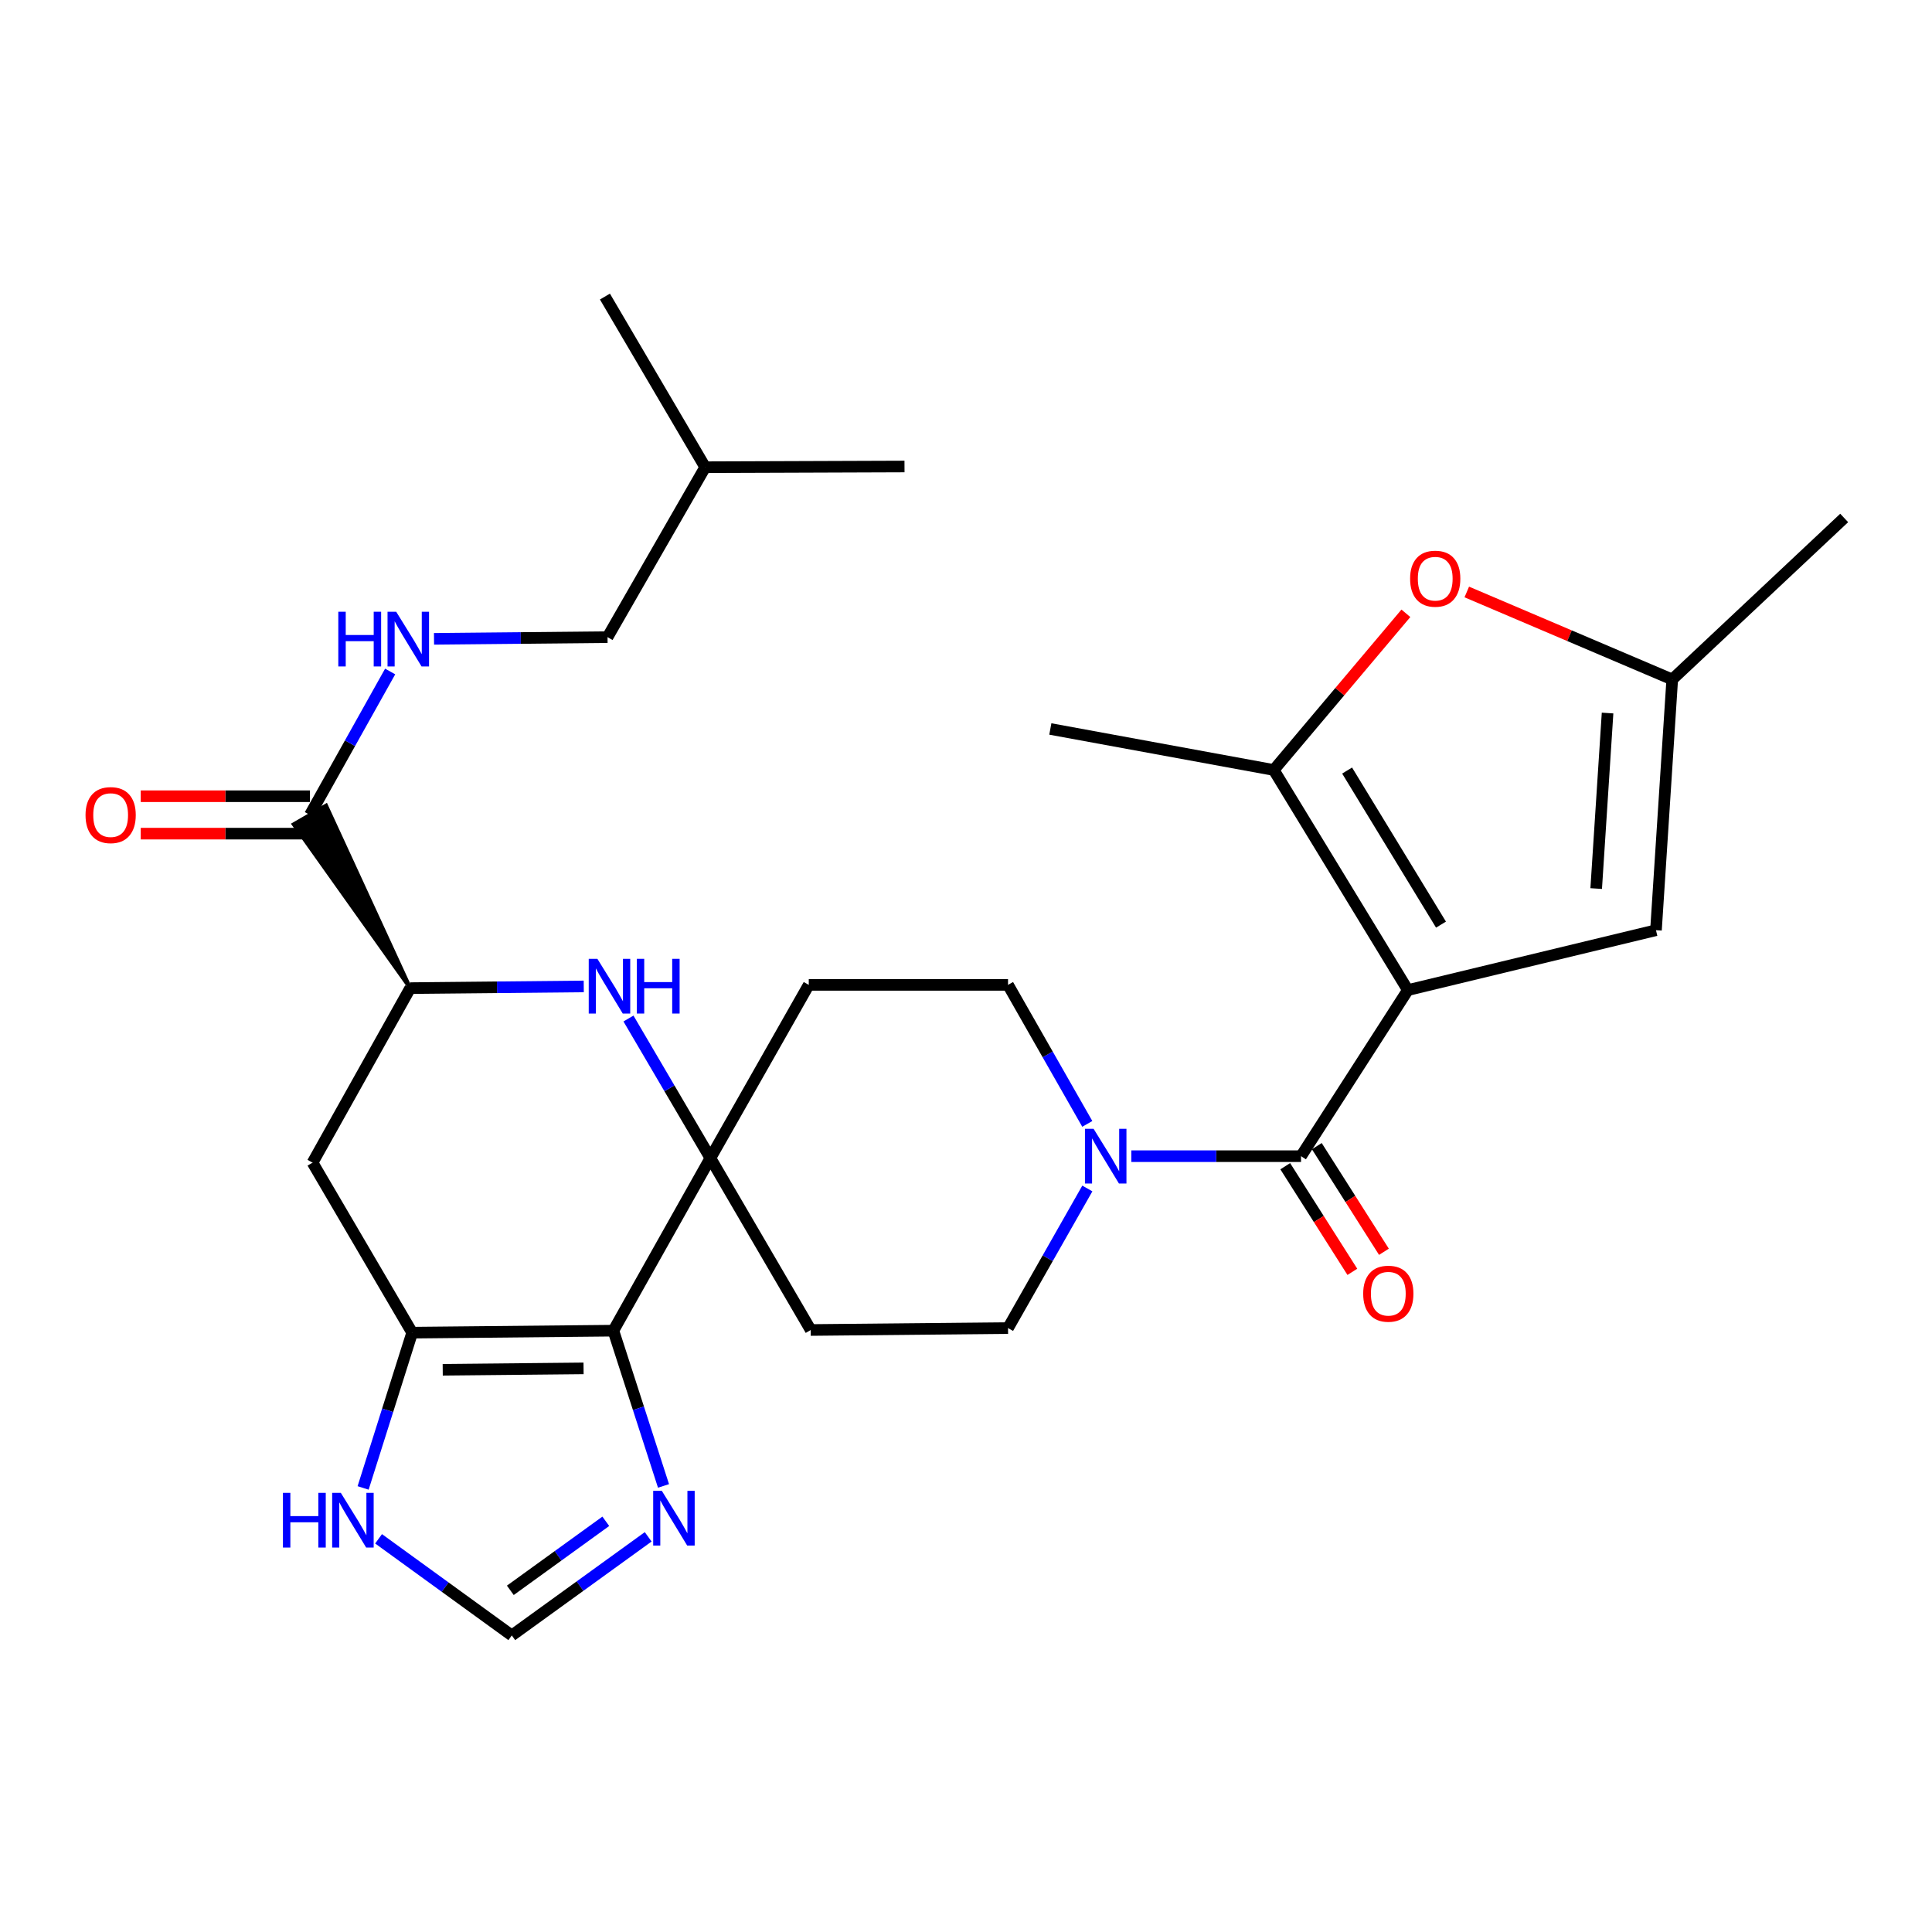 <?xml version='1.0' encoding='iso-8859-1'?>
<svg version='1.1' baseProfile='full'
              xmlns='http://www.w3.org/2000/svg'
                      xmlns:rdkit='http://www.rdkit.org/xml'
                      xmlns:xlink='http://www.w3.org/1999/xlink'
                  xml:space='preserve'
width='1000px' height='1000px' viewBox='0 0 1000 1000'>
<!-- END OF HEADER -->
<rect style='opacity:1.0;fill:#FFFFFF;stroke:none' width='1000' height='1000' x='0' y='0'> </rect>
<path class='bond-2' d='M 728.71,512.469 L 673.413,598.437' style='fill:none;fill-rule:evenodd;stroke:#000000;stroke-width:6px;stroke-linecap:butt;stroke-linejoin:miter;stroke-opacity:1' />
<path class='bond-4' d='M 728.71,512.469 L 659.287,398.54' style='fill:none;fill-rule:evenodd;stroke:#000000;stroke-width:6px;stroke-linecap:butt;stroke-linejoin:miter;stroke-opacity:1' />
<path class='bond-4' d='M 745.857,478.585 L 697.262,398.835' style='fill:none;fill-rule:evenodd;stroke:#000000;stroke-width:6px;stroke-linecap:butt;stroke-linejoin:miter;stroke-opacity:1' />
<path class='bond-7' d='M 728.71,512.469 L 857.13,481.474' style='fill:none;fill-rule:evenodd;stroke:#000000;stroke-width:6px;stroke-linecap:butt;stroke-linejoin:miter;stroke-opacity:1' />
<path class='bond-0' d='M 317.479,688.752 L 367.698,599.438' style='fill:none;fill-rule:evenodd;stroke:#000000;stroke-width:6px;stroke-linecap:butt;stroke-linejoin:miter;stroke-opacity:1' />
<path class='bond-3' d='M 317.479,688.752 L 213.34,689.785' style='fill:none;fill-rule:evenodd;stroke:#000000;stroke-width:6px;stroke-linecap:butt;stroke-linejoin:miter;stroke-opacity:1' />
<path class='bond-3' d='M 302.05,708.271 L 229.152,708.994' style='fill:none;fill-rule:evenodd;stroke:#000000;stroke-width:6px;stroke-linecap:butt;stroke-linejoin:miter;stroke-opacity:1' />
<path class='bond-10' d='M 317.479,688.752 L 330.455,728.933' style='fill:none;fill-rule:evenodd;stroke:#000000;stroke-width:6px;stroke-linecap:butt;stroke-linejoin:miter;stroke-opacity:1' />
<path class='bond-10' d='M 330.455,728.933 L 343.431,769.113' style='fill:none;fill-rule:evenodd;stroke:#0000FF;stroke-width:6px;stroke-linecap:butt;stroke-linejoin:miter;stroke-opacity:1' />
<path class='bond-1' d='M 367.698,599.438 L 419.628,688.408' style='fill:none;fill-rule:evenodd;stroke:#000000;stroke-width:6px;stroke-linecap:butt;stroke-linejoin:miter;stroke-opacity:1' />
<path class='bond-5' d='M 367.698,599.438 L 346.495,563.312' style='fill:none;fill-rule:evenodd;stroke:#000000;stroke-width:6px;stroke-linecap:butt;stroke-linejoin:miter;stroke-opacity:1' />
<path class='bond-5' d='M 346.495,563.312 L 325.292,527.186' style='fill:none;fill-rule:evenodd;stroke:#0000FF;stroke-width:6px;stroke-linecap:butt;stroke-linejoin:miter;stroke-opacity:1' />
<path class='bond-30' d='M 367.698,599.438 L 418.616,509.768' style='fill:none;fill-rule:evenodd;stroke:#000000;stroke-width:6px;stroke-linecap:butt;stroke-linejoin:miter;stroke-opacity:1' />
<path class='bond-6' d='M 673.413,598.437 L 629.494,598.437' style='fill:none;fill-rule:evenodd;stroke:#000000;stroke-width:6px;stroke-linecap:butt;stroke-linejoin:miter;stroke-opacity:1' />
<path class='bond-6' d='M 629.494,598.437 L 585.575,598.437' style='fill:none;fill-rule:evenodd;stroke:#0000FF;stroke-width:6px;stroke-linecap:butt;stroke-linejoin:miter;stroke-opacity:1' />
<path class='bond-21' d='M 665.24,603.63 L 682.609,630.967' style='fill:none;fill-rule:evenodd;stroke:#000000;stroke-width:6px;stroke-linecap:butt;stroke-linejoin:miter;stroke-opacity:1' />
<path class='bond-21' d='M 682.609,630.967 L 699.978,658.304' style='fill:none;fill-rule:evenodd;stroke:#FF0000;stroke-width:6px;stroke-linecap:butt;stroke-linejoin:miter;stroke-opacity:1' />
<path class='bond-21' d='M 681.585,593.245 L 698.954,620.582' style='fill:none;fill-rule:evenodd;stroke:#000000;stroke-width:6px;stroke-linecap:butt;stroke-linejoin:miter;stroke-opacity:1' />
<path class='bond-21' d='M 698.954,620.582 L 716.323,647.92' style='fill:none;fill-rule:evenodd;stroke:#FF0000;stroke-width:6px;stroke-linecap:butt;stroke-linejoin:miter;stroke-opacity:1' />
<path class='bond-14' d='M 213.34,689.785 L 200.643,729.968' style='fill:none;fill-rule:evenodd;stroke:#000000;stroke-width:6px;stroke-linecap:butt;stroke-linejoin:miter;stroke-opacity:1' />
<path class='bond-14' d='M 200.643,729.968 L 187.946,770.151' style='fill:none;fill-rule:evenodd;stroke:#0000FF;stroke-width:6px;stroke-linecap:butt;stroke-linejoin:miter;stroke-opacity:1' />
<path class='bond-31' d='M 213.34,689.785 L 161.776,601.794' style='fill:none;fill-rule:evenodd;stroke:#000000;stroke-width:6px;stroke-linecap:butt;stroke-linejoin:miter;stroke-opacity:1' />
<path class='bond-8' d='M 659.287,398.54 L 693.486,357.993' style='fill:none;fill-rule:evenodd;stroke:#000000;stroke-width:6px;stroke-linecap:butt;stroke-linejoin:miter;stroke-opacity:1' />
<path class='bond-8' d='M 693.486,357.993 L 727.685,317.447' style='fill:none;fill-rule:evenodd;stroke:#FF0000;stroke-width:6px;stroke-linecap:butt;stroke-linejoin:miter;stroke-opacity:1' />
<path class='bond-24' d='M 659.287,398.54 L 543.648,377.314' style='fill:none;fill-rule:evenodd;stroke:#000000;stroke-width:6px;stroke-linecap:butt;stroke-linejoin:miter;stroke-opacity:1' />
<path class='bond-9' d='M 302.148,510.577 L 257.238,511.017' style='fill:none;fill-rule:evenodd;stroke:#0000FF;stroke-width:6px;stroke-linecap:butt;stroke-linejoin:miter;stroke-opacity:1' />
<path class='bond-9' d='M 257.238,511.017 L 212.328,511.457' style='fill:none;fill-rule:evenodd;stroke:#000000;stroke-width:6px;stroke-linecap:butt;stroke-linejoin:miter;stroke-opacity:1' />
<path class='bond-19' d='M 562.78,581.726 L 542.267,545.747' style='fill:none;fill-rule:evenodd;stroke:#0000FF;stroke-width:6px;stroke-linecap:butt;stroke-linejoin:miter;stroke-opacity:1' />
<path class='bond-19' d='M 542.267,545.747 L 521.755,509.768' style='fill:none;fill-rule:evenodd;stroke:#000000;stroke-width:6px;stroke-linecap:butt;stroke-linejoin:miter;stroke-opacity:1' />
<path class='bond-20' d='M 562.808,615.156 L 542.282,651.281' style='fill:none;fill-rule:evenodd;stroke:#0000FF;stroke-width:6px;stroke-linecap:butt;stroke-linejoin:miter;stroke-opacity:1' />
<path class='bond-20' d='M 542.282,651.281 L 521.755,687.407' style='fill:none;fill-rule:evenodd;stroke:#000000;stroke-width:6px;stroke-linecap:butt;stroke-linejoin:miter;stroke-opacity:1' />
<path class='bond-13' d='M 857.13,481.474 L 865.543,351.688' style='fill:none;fill-rule:evenodd;stroke:#000000;stroke-width:6px;stroke-linecap:butt;stroke-linejoin:miter;stroke-opacity:1' />
<path class='bond-13' d='M 826.185,459.919 L 832.074,369.068' style='fill:none;fill-rule:evenodd;stroke:#000000;stroke-width:6px;stroke-linecap:butt;stroke-linejoin:miter;stroke-opacity:1' />
<path class='bond-29' d='M 759.201,306.402 L 812.372,329.045' style='fill:none;fill-rule:evenodd;stroke:#FF0000;stroke-width:6px;stroke-linecap:butt;stroke-linejoin:miter;stroke-opacity:1' />
<path class='bond-29' d='M 812.372,329.045 L 865.543,351.688' style='fill:none;fill-rule:evenodd;stroke:#000000;stroke-width:6px;stroke-linecap:butt;stroke-linejoin:miter;stroke-opacity:1' />
<path class='bond-11' d='M 212.328,511.457 L 161.776,601.794' style='fill:none;fill-rule:evenodd;stroke:#000000;stroke-width:6px;stroke-linecap:butt;stroke-linejoin:miter;stroke-opacity:1' />
<path class='bond-12' d='M 212.328,511.457 L 168.777,416.956 L 152.02,426.663 Z' style='fill:#000000;fill-rule:evenodd;fill-opacity:1;stroke:#000000;stroke-width:2px;stroke-linecap:butt;stroke-linejoin:miter;stroke-opacity:1;' />
<path class='bond-15' d='M 335.499,795.46 L 300.201,820.98' style='fill:none;fill-rule:evenodd;stroke:#0000FF;stroke-width:6px;stroke-linecap:butt;stroke-linejoin:miter;stroke-opacity:1' />
<path class='bond-15' d='M 300.201,820.98 L 264.904,846.499' style='fill:none;fill-rule:evenodd;stroke:#000000;stroke-width:6px;stroke-linecap:butt;stroke-linejoin:miter;stroke-opacity:1' />
<path class='bond-15' d='M 313.564,787.423 L 288.856,805.287' style='fill:none;fill-rule:evenodd;stroke:#0000FF;stroke-width:6px;stroke-linecap:butt;stroke-linejoin:miter;stroke-opacity:1' />
<path class='bond-15' d='M 288.856,805.287 L 264.147,823.15' style='fill:none;fill-rule:evenodd;stroke:#000000;stroke-width:6px;stroke-linecap:butt;stroke-linejoin:miter;stroke-opacity:1' />
<path class='bond-18' d='M 160.399,421.81 L 181.172,384.686' style='fill:none;fill-rule:evenodd;stroke:#000000;stroke-width:6px;stroke-linecap:butt;stroke-linejoin:miter;stroke-opacity:1' />
<path class='bond-18' d='M 181.172,384.686 L 201.945,347.563' style='fill:none;fill-rule:evenodd;stroke:#0000FF;stroke-width:6px;stroke-linecap:butt;stroke-linejoin:miter;stroke-opacity:1' />
<path class='bond-22' d='M 160.399,412.127 L 116.624,412.127' style='fill:none;fill-rule:evenodd;stroke:#000000;stroke-width:6px;stroke-linecap:butt;stroke-linejoin:miter;stroke-opacity:1' />
<path class='bond-22' d='M 116.624,412.127 L 72.849,412.127' style='fill:none;fill-rule:evenodd;stroke:#FF0000;stroke-width:6px;stroke-linecap:butt;stroke-linejoin:miter;stroke-opacity:1' />
<path class='bond-22' d='M 160.399,431.492 L 116.624,431.492' style='fill:none;fill-rule:evenodd;stroke:#000000;stroke-width:6px;stroke-linecap:butt;stroke-linejoin:miter;stroke-opacity:1' />
<path class='bond-22' d='M 116.624,431.492 L 72.849,431.492' style='fill:none;fill-rule:evenodd;stroke:#FF0000;stroke-width:6px;stroke-linecap:butt;stroke-linejoin:miter;stroke-opacity:1' />
<path class='bond-25' d='M 865.543,351.688 L 954.545,268.097' style='fill:none;fill-rule:evenodd;stroke:#000000;stroke-width:6px;stroke-linecap:butt;stroke-linejoin:miter;stroke-opacity:1' />
<path class='bond-32' d='M 195.948,796.487 L 230.426,821.493' style='fill:none;fill-rule:evenodd;stroke:#0000FF;stroke-width:6px;stroke-linecap:butt;stroke-linejoin:miter;stroke-opacity:1' />
<path class='bond-32' d='M 230.426,821.493 L 264.904,846.499' style='fill:none;fill-rule:evenodd;stroke:#000000;stroke-width:6px;stroke-linecap:butt;stroke-linejoin:miter;stroke-opacity:1' />
<path class='bond-16' d='M 418.616,509.768 L 521.755,509.768' style='fill:none;fill-rule:evenodd;stroke:#000000;stroke-width:6px;stroke-linecap:butt;stroke-linejoin:miter;stroke-opacity:1' />
<path class='bond-17' d='M 419.628,688.408 L 521.755,687.407' style='fill:none;fill-rule:evenodd;stroke:#000000;stroke-width:6px;stroke-linecap:butt;stroke-linejoin:miter;stroke-opacity:1' />
<path class='bond-23' d='M 224.646,330.665 L 269.551,330.225' style='fill:none;fill-rule:evenodd;stroke:#0000FF;stroke-width:6px;stroke-linecap:butt;stroke-linejoin:miter;stroke-opacity:1' />
<path class='bond-23' d='M 269.551,330.225 L 314.456,329.784' style='fill:none;fill-rule:evenodd;stroke:#000000;stroke-width:6px;stroke-linecap:butt;stroke-linejoin:miter;stroke-opacity:1' />
<path class='bond-26' d='M 314.456,329.784 L 365.008,241.825' style='fill:none;fill-rule:evenodd;stroke:#000000;stroke-width:6px;stroke-linecap:butt;stroke-linejoin:miter;stroke-opacity:1' />
<path class='bond-27' d='M 365.008,241.825 L 313.111,153.501' style='fill:none;fill-rule:evenodd;stroke:#000000;stroke-width:6px;stroke-linecap:butt;stroke-linejoin:miter;stroke-opacity:1' />
<path class='bond-28' d='M 365.008,241.825 L 468.168,241.46' style='fill:none;fill-rule:evenodd;stroke:#000000;stroke-width:6px;stroke-linecap:butt;stroke-linejoin:miter;stroke-opacity:1' />
<path  class='atom-6' d='M 309.207 496.286
L 318.487 511.286
Q 319.407 512.766, 320.887 515.446
Q 322.367 518.126, 322.447 518.286
L 322.447 496.286
L 326.207 496.286
L 326.207 524.606
L 322.327 524.606
L 312.367 508.206
Q 311.207 506.286, 309.967 504.086
Q 308.767 501.886, 308.407 501.206
L 308.407 524.606
L 304.727 524.606
L 304.727 496.286
L 309.207 496.286
' fill='#0000FF'/>
<path  class='atom-6' d='M 329.607 496.286
L 333.447 496.286
L 333.447 508.326
L 347.927 508.326
L 347.927 496.286
L 351.767 496.286
L 351.767 524.606
L 347.927 524.606
L 347.927 511.526
L 333.447 511.526
L 333.447 524.606
L 329.607 524.606
L 329.607 496.286
' fill='#0000FF'/>
<path  class='atom-7' d='M 566.048 584.277
L 575.328 599.277
Q 576.248 600.757, 577.728 603.437
Q 579.208 606.117, 579.288 606.277
L 579.288 584.277
L 583.048 584.277
L 583.048 612.597
L 579.168 612.597
L 569.208 596.197
Q 568.048 594.277, 566.808 592.077
Q 565.608 589.877, 565.248 589.197
L 565.248 612.597
L 561.568 612.597
L 561.568 584.277
L 566.048 584.277
' fill='#0000FF'/>
<path  class='atom-9' d='M 729.868 299.526
Q 729.868 292.726, 733.228 288.926
Q 736.588 285.126, 742.868 285.126
Q 749.148 285.126, 752.508 288.926
Q 755.868 292.726, 755.868 299.526
Q 755.868 306.406, 752.468 310.326
Q 749.068 314.206, 742.868 314.206
Q 736.628 314.206, 733.228 310.326
Q 729.868 306.446, 729.868 299.526
M 742.868 311.006
Q 747.188 311.006, 749.508 308.126
Q 751.868 305.206, 751.868 299.526
Q 751.868 293.966, 749.508 291.166
Q 747.188 288.326, 742.868 288.326
Q 738.548 288.326, 736.188 291.126
Q 733.868 293.926, 733.868 299.526
Q 733.868 305.246, 736.188 308.126
Q 738.548 311.006, 742.868 311.006
' fill='#FF0000'/>
<path  class='atom-11' d='M 342.568 771.663
L 351.848 786.663
Q 352.768 788.143, 354.248 790.823
Q 355.728 793.503, 355.808 793.663
L 355.808 771.663
L 359.568 771.663
L 359.568 799.983
L 355.688 799.983
L 345.728 783.583
Q 344.568 781.663, 343.328 779.463
Q 342.128 777.263, 341.768 776.583
L 341.768 799.983
L 338.088 799.983
L 338.088 771.663
L 342.568 771.663
' fill='#0000FF'/>
<path  class='atom-15' d='M 146.448 772.696
L 150.288 772.696
L 150.288 784.736
L 164.768 784.736
L 164.768 772.696
L 168.608 772.696
L 168.608 801.016
L 164.768 801.016
L 164.768 787.936
L 150.288 787.936
L 150.288 801.016
L 146.448 801.016
L 146.448 772.696
' fill='#0000FF'/>
<path  class='atom-15' d='M 176.408 772.696
L 185.688 787.696
Q 186.608 789.176, 188.088 791.856
Q 189.568 794.536, 189.648 794.696
L 189.648 772.696
L 193.408 772.696
L 193.408 801.016
L 189.528 801.016
L 179.568 784.616
Q 178.408 782.696, 177.168 780.496
Q 175.968 778.296, 175.608 777.616
L 175.608 801.016
L 171.928 801.016
L 171.928 772.696
L 176.408 772.696
' fill='#0000FF'/>
<path  class='atom-19' d='M 175.108 316.635
L 178.948 316.635
L 178.948 328.675
L 193.428 328.675
L 193.428 316.635
L 197.268 316.635
L 197.268 344.955
L 193.428 344.955
L 193.428 331.875
L 178.948 331.875
L 178.948 344.955
L 175.108 344.955
L 175.108 316.635
' fill='#0000FF'/>
<path  class='atom-19' d='M 205.068 316.635
L 214.348 331.635
Q 215.268 333.115, 216.748 335.795
Q 218.228 338.475, 218.308 338.635
L 218.308 316.635
L 222.068 316.635
L 222.068 344.955
L 218.188 344.955
L 208.228 328.555
Q 207.068 326.635, 205.828 324.435
Q 204.628 322.235, 204.268 321.555
L 204.268 344.955
L 200.588 344.955
L 200.588 316.635
L 205.068 316.635
' fill='#0000FF'/>
<path  class='atom-22' d='M 705.586 669.618
Q 705.586 662.818, 708.946 659.018
Q 712.306 655.218, 718.586 655.218
Q 724.866 655.218, 728.226 659.018
Q 731.586 662.818, 731.586 669.618
Q 731.586 676.498, 728.186 680.418
Q 724.786 684.298, 718.586 684.298
Q 712.346 684.298, 708.946 680.418
Q 705.586 676.538, 705.586 669.618
M 718.586 681.098
Q 722.906 681.098, 725.226 678.218
Q 727.586 675.298, 727.586 669.618
Q 727.586 664.058, 725.226 661.258
Q 722.906 658.418, 718.586 658.418
Q 714.266 658.418, 711.906 661.218
Q 709.586 664.018, 709.586 669.618
Q 709.586 675.338, 711.906 678.218
Q 714.266 681.098, 718.586 681.098
' fill='#FF0000'/>
<path  class='atom-23' d='M 44.271 421.89
Q 44.271 415.09, 47.631 411.29
Q 50.991 407.49, 57.271 407.49
Q 63.551 407.49, 66.911 411.29
Q 70.271 415.09, 70.271 421.89
Q 70.271 428.77, 66.871 432.69
Q 63.471 436.57, 57.271 436.57
Q 51.031 436.57, 47.631 432.69
Q 44.271 428.81, 44.271 421.89
M 57.271 433.37
Q 61.591 433.37, 63.911 430.49
Q 66.271 427.57, 66.271 421.89
Q 66.271 416.33, 63.911 413.53
Q 61.591 410.69, 57.271 410.69
Q 52.951 410.69, 50.591 413.49
Q 48.271 416.29, 48.271 421.89
Q 48.271 427.61, 50.591 430.49
Q 52.951 433.37, 57.271 433.37
' fill='#FF0000'/>
</svg>
